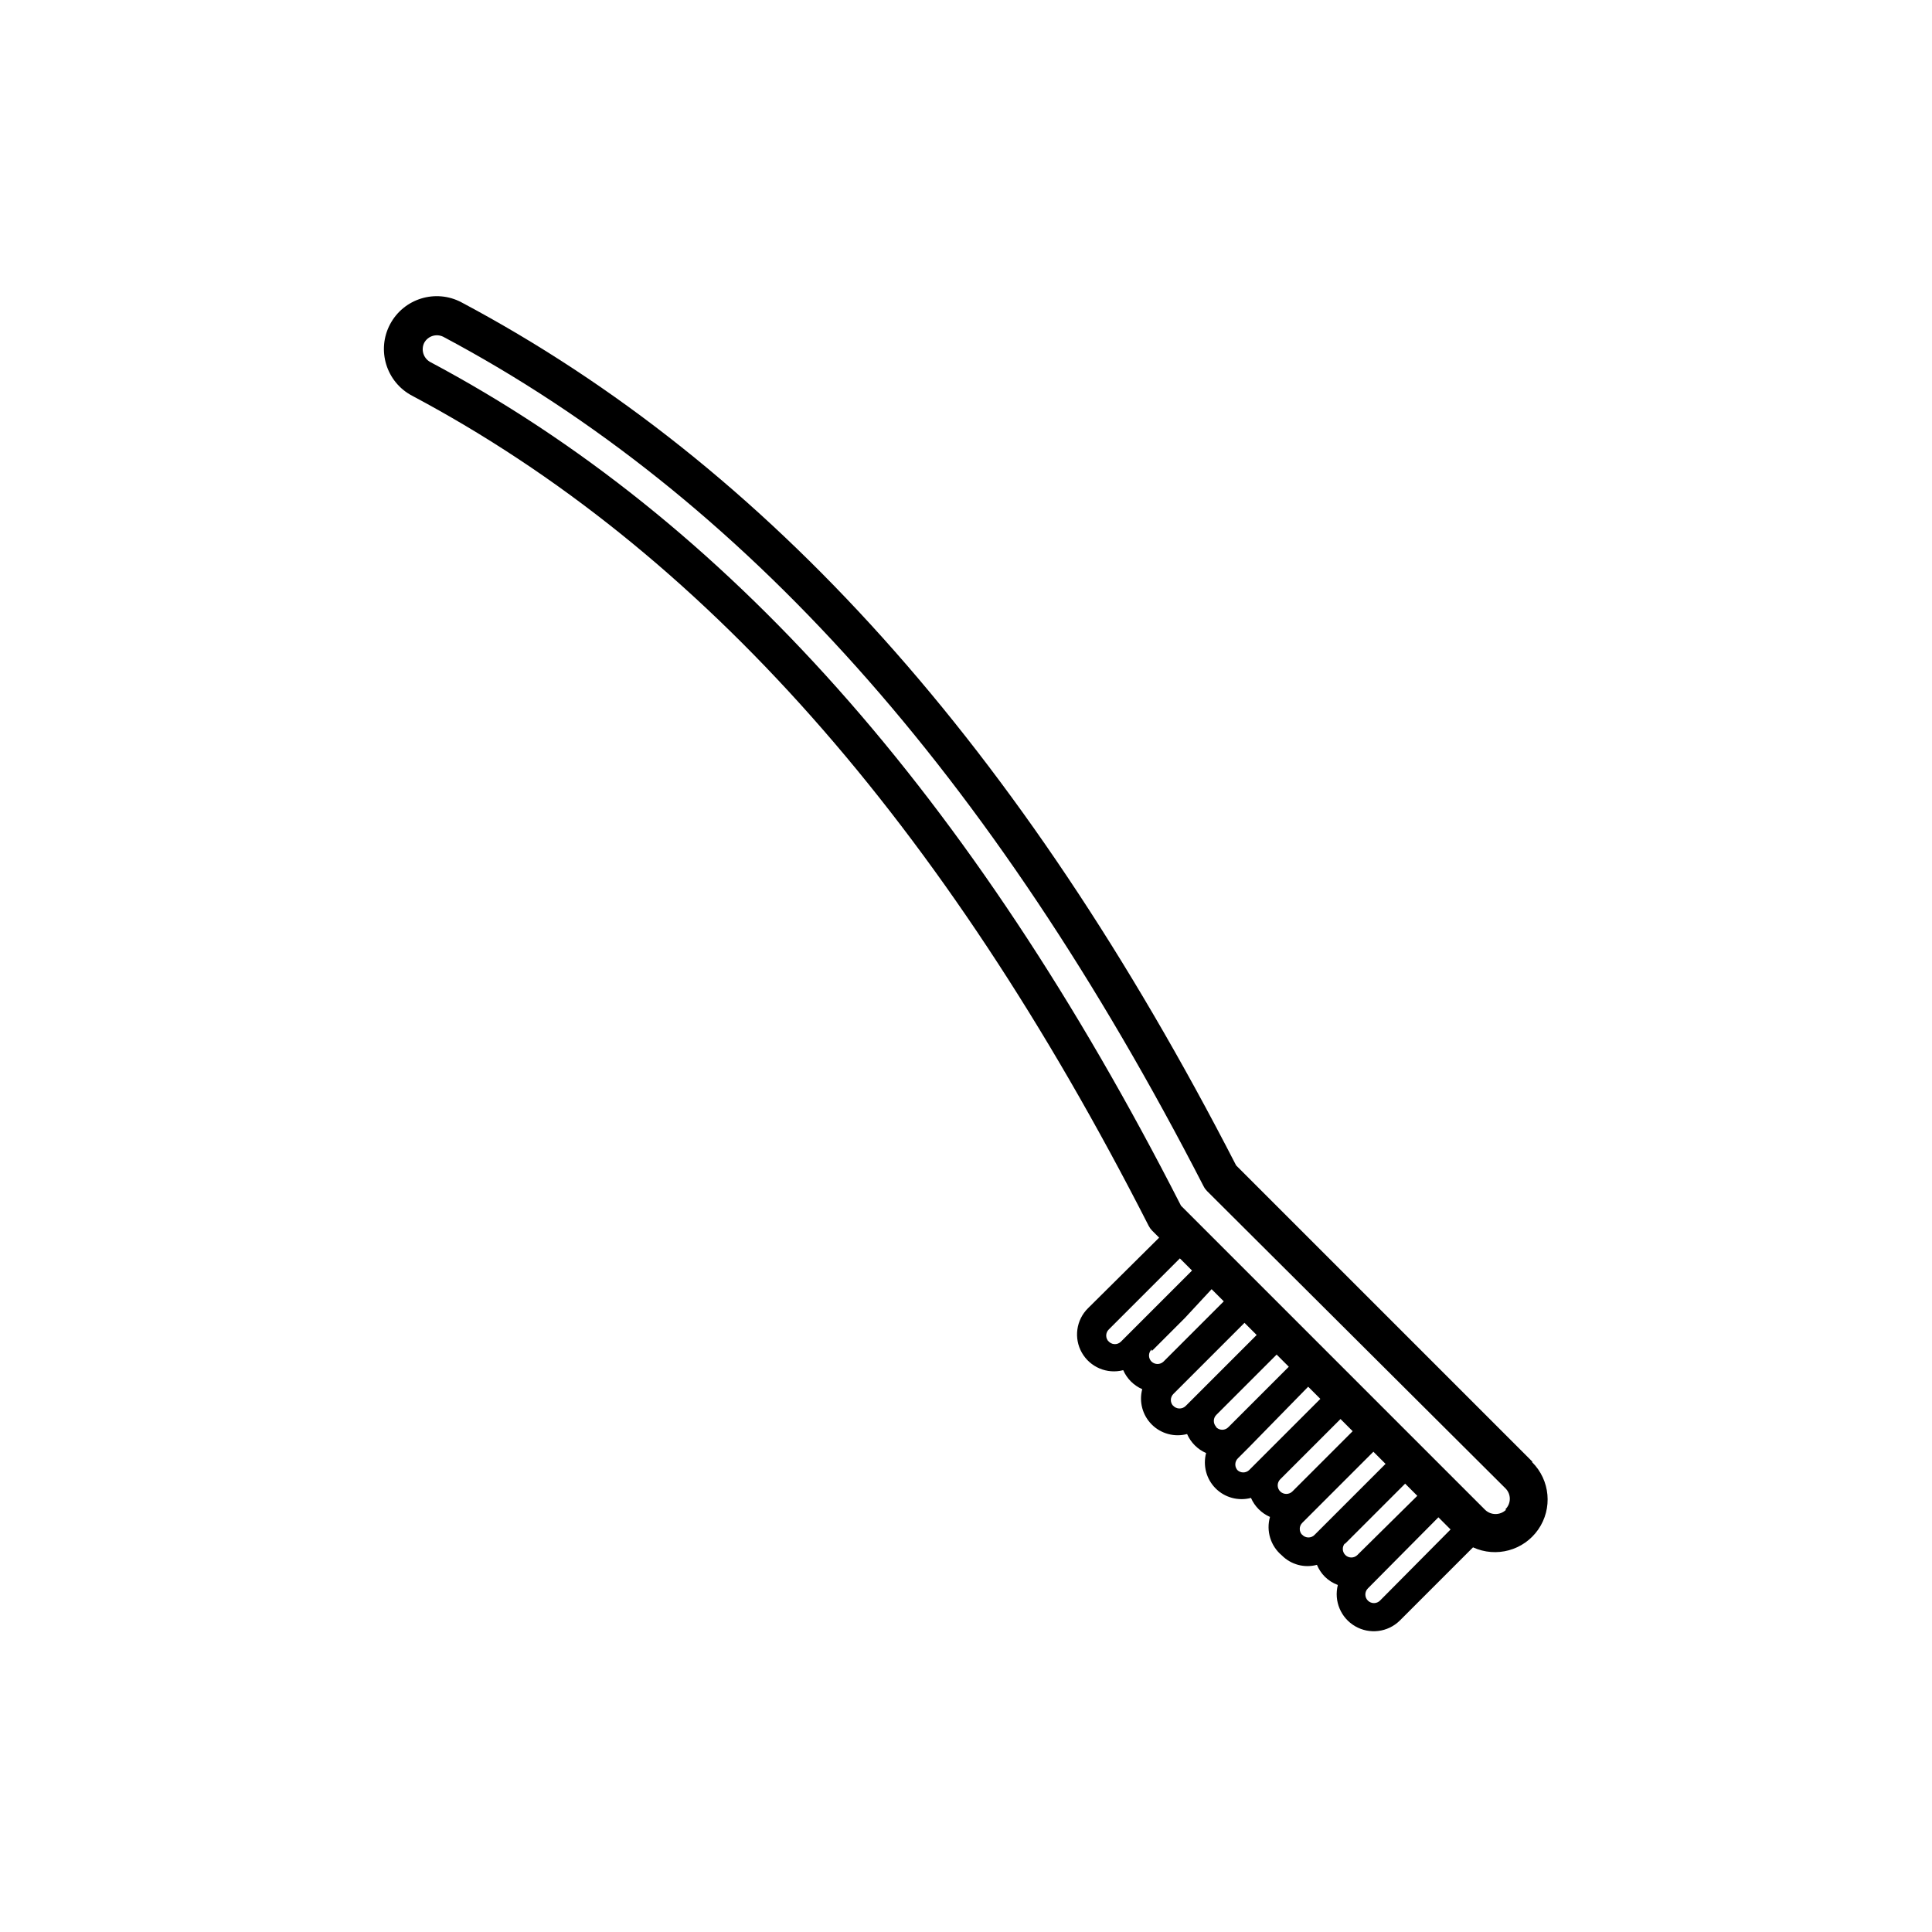 <?xml version="1.0" encoding="UTF-8"?>
<!-- Uploaded to: ICON Repo, www.svgrepo.com, Generator: ICON Repo Mixer Tools -->
<svg fill="#000000" width="800px" height="800px" version="1.1" viewBox="144 144 512 512" xmlns="http://www.w3.org/2000/svg">
 <path d="m550.08 531.34-78.492-78.492c-56.98-110.84-124.14-185.55-205.3-228.73-6.832-3.617-15.301-1.012-18.918 5.82-3.617 6.832-1.012 15.301 5.816 18.918 76.73 40.809 140.56 112.75 195.23 220.01v0.004c0.234 0.461 0.543 0.887 0.906 1.258l1.863 1.863-18.84 18.691c-3.156 3.106-3.828 7.941-1.645 11.789 2.184 3.852 6.68 5.75 10.965 4.637 0.984 2.254 2.785 4.051 5.039 5.039-0.891 3.348 0.074 6.914 2.523 9.363 2.449 2.449 6.016 3.414 9.363 2.523 0.984 2.258 2.785 4.059 5.039 5.039-0.887 3.348 0.074 6.918 2.523 9.367 2.449 2.449 6.019 3.41 9.367 2.523 0.984 2.254 2.785 4.051 5.039 5.039-1.062 3.711 0.164 7.699 3.121 10.176 2.426 2.461 5.988 3.422 9.32 2.519 0.484 1.164 1.184 2.223 2.066 3.121 0.988 0.98 2.172 1.738 3.477 2.219-1.09 4.266 0.789 8.734 4.598 10.938 3.812 2.207 8.625 1.605 11.777-1.465l19.445-19.445v-0.004c6.144 2.82 13.43 0.828 17.285-4.727 3.856-5.555 3.172-13.07-1.617-17.844zm-49.676 21.816 15.973-15.973 3.223 3.223-15.969 15.773c-0.895 0.793-2.246 0.762-3.098-0.078-0.852-0.836-0.906-2.191-0.129-3.098zm-13.906-13.906h0.004c-0.898 0.871-2.328 0.871-3.227 0-0.43-0.426-0.672-1.004-0.672-1.609s0.242-1.188 0.672-1.613l15.973-15.973 3.223 3.223-7.203 7.207zm-20.152-17.078h0.004c-0.434-0.426-0.676-1.008-0.676-1.613 0-0.605 0.242-1.184 0.676-1.609l15.973-15.973 3.223 3.223-15.973 15.973c-0.438 0.473-1.055 0.738-1.699 0.73-0.645-0.012-1.254-0.293-1.676-0.781zm-17.078-20.152 8.715-8.715 7.106-7.66 3.223 3.223-15.973 15.973h0.004c-0.891 0.84-2.281 0.84-3.172 0-0.434-0.426-0.676-1.004-0.676-1.609s0.242-1.188 0.676-1.613zm-11.438-2.469h0.004c-0.434-0.426-0.676-1.008-0.676-1.613s0.242-1.184 0.676-1.609l18.844-18.844 3.223 3.223-18.844 18.844c-0.457 0.457-1.09 0.695-1.734 0.656-0.645-0.039-1.238-0.352-1.641-0.855zm17.129 17.078h0.004c-0.43-0.426-0.676-1.004-0.676-1.609s0.246-1.188 0.676-1.613l18.844-18.844 3.223 3.223-18.793 18.793c-0.461 0.465-1.094 0.711-1.746 0.684-0.652-0.027-1.262-0.332-1.68-0.832zm17.078 17.078 0.004 0.004c-0.43-0.426-0.672-1.008-0.672-1.613 0-0.605 0.242-1.188 0.672-1.613l2.871-2.871 15.77-16.121 3.223 3.223-18.844 18.844h0.004c-0.883 0.863-2.293 0.863-3.176 0zm17.078 17.078 0.004 0.004c-0.43-0.426-0.672-1.008-0.672-1.613s0.242-1.188 0.672-1.613l18.844-18.844 3.223 3.223-18.793 18.793 0.004 0.004c-0.445 0.469-1.066 0.723-1.711 0.703-0.645-0.02-1.25-0.312-1.664-0.805zm20.605 17.383 0.004 0.004c-0.891 0.887-2.332 0.887-3.223 0-0.891-0.891-0.891-2.336 0-3.227l18.691-18.844 3.223 3.223zm33.352-24.031h0.008c-1.539 1.465-3.957 1.465-5.492 0l-80.609-80.609c-55.52-108.87-120.66-181.93-199.05-223.64-1.742-1.027-2.398-3.219-1.512-5.035 0.977-1.801 3.195-2.508 5.035-1.613 79.449 42.27 145.3 115.88 201.52 225.15h0.004c0.234 0.465 0.539 0.887 0.906 1.258l79.098 78.797c0.727 0.727 1.137 1.715 1.137 2.746s-0.41 2.019-1.137 2.746z"/>
</svg>